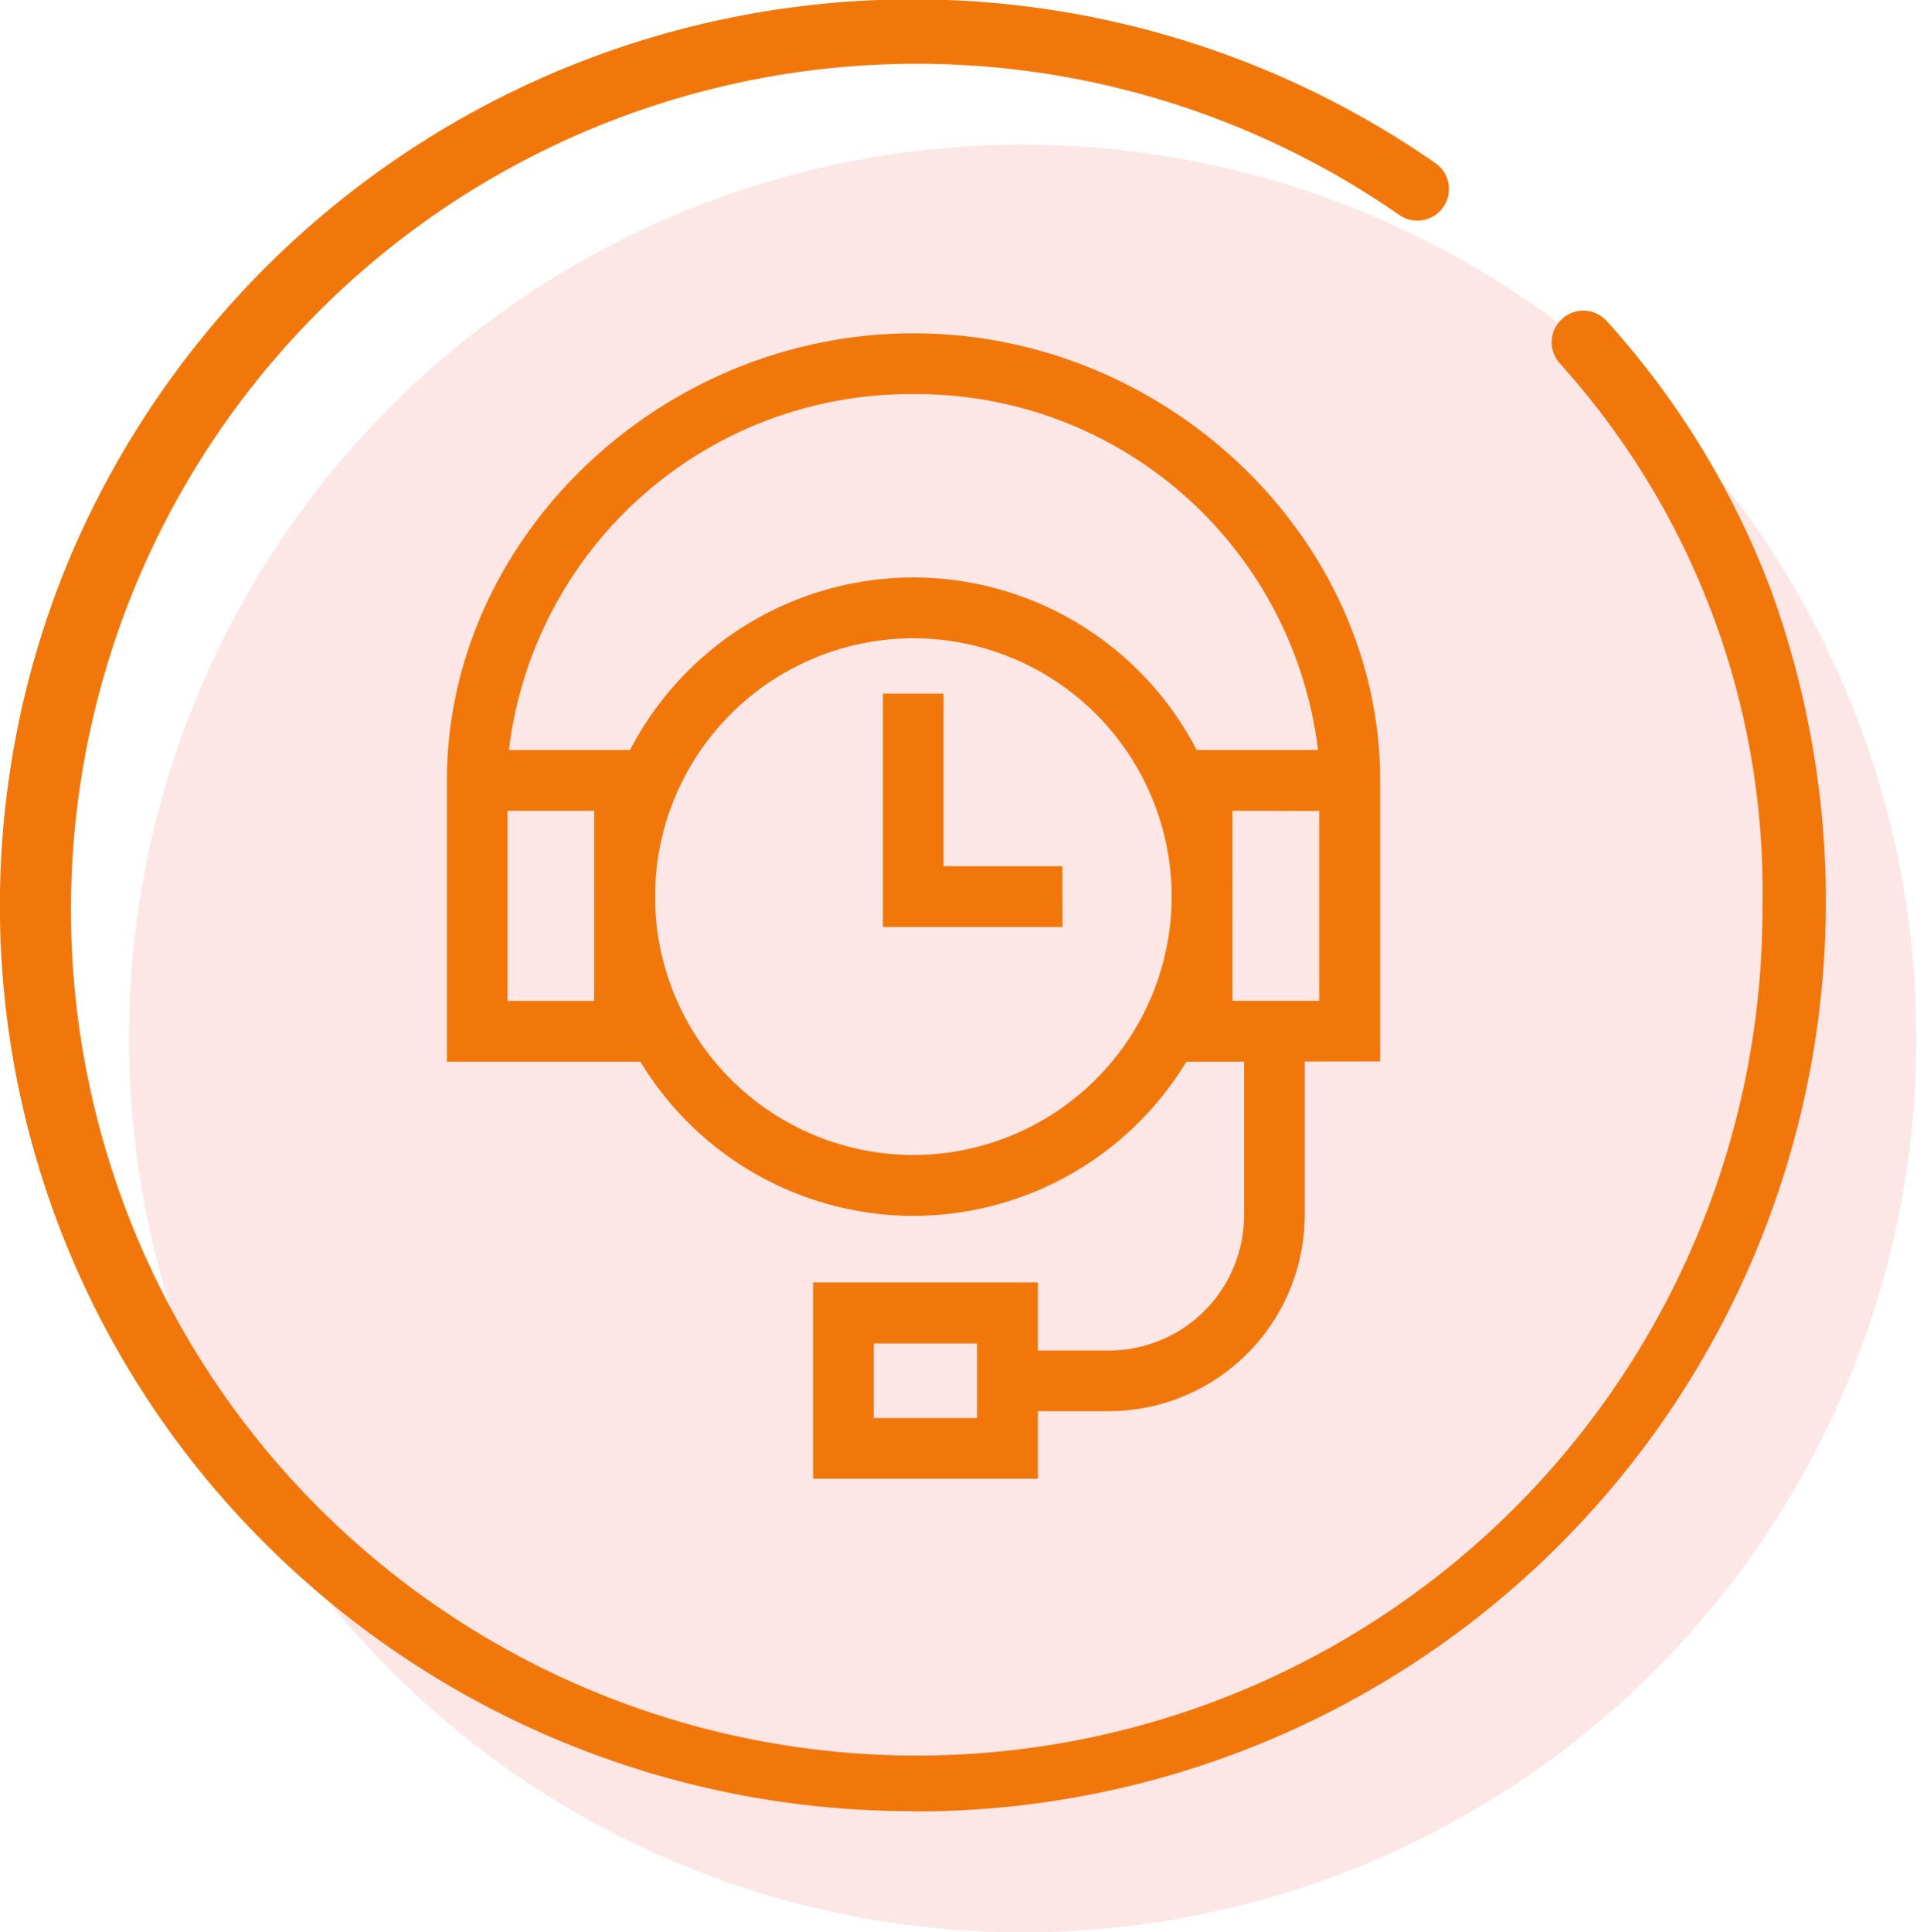 <svg xmlns="http://www.w3.org/2000/svg" xmlns:xlink="http://www.w3.org/1999/xlink" width="54" height="54.14" viewBox="0 0 54 54.14">
  <defs>
    <clipPath id="clip-path">
      <path id="path2757" d="M0-682.665H32.306v32.306H0Z" transform="translate(0 682.665)" fill="#f2770b"/>
    </clipPath>
    <clipPath id="clip-Quick_Timely_Support">
      <rect width="54" height="54.14"/>
    </clipPath>
  </defs>
  <g id="Quick_Timely_Support" data-name="Quick &amp; Timely Support" clip-path="url(#clip-Quick_Timely_Support)">
    <path id="Path_32223" data-name="Path 32223" d="M28.184,53.815A25.043,25.043,0,1,0,3.353,28.771,25.043,25.043,0,0,0,28.184,53.815Z" transform="translate(0.263 0.324)" fill="#fbd6d7" opacity="0.61"/>
    <path id="Path_32224" data-name="Path 32224" d="M25.68,50.844A25.608,25.608,0,0,1,7.6,43.412,25.206,25.206,0,0,1,2.113,15.6,25.66,25.66,0,0,1,40.326,4.671a.885.885,0,1,1-1.012,1.453A23.7,23.7,0,1,0,49.491,25.475a22.058,22.058,0,0,0-5.679-15.193A.885.885,0,0,1,45.131,9.1,23.655,23.655,0,0,1,49.7,16.552a25.495,25.495,0,0,1-24.023,34.3Z" transform="translate(-0.102 -0.101)" fill="#f2770b"/>
    <g id="g2751" transform="translate(9.442 691.886)">
      <g id="g2753" transform="translate(0 -682.665)">
        <g id="g2755" clip-path="url(#clip-path)">
          <g id="g2761" transform="translate(18.791 19.18)">
            <path id="path2763" d="M-155.243,11.137h-2.844v-1.7h2.844a3.79,3.79,0,0,0,3.786-3.786V0h1.7V5.648A5.5,5.5,0,0,1-155.243,11.137Z" transform="translate(158.086 0)" fill="#f2770b"/>
          </g>
          <g id="g2765" transform="translate(7.211 6.958)">
            <path id="path2767" d="M-350.989-188.966a8.953,8.953,0,0,1,8.943,8.943,8.953,8.953,0,0,1-8.943,8.943,8.953,8.953,0,0,1-8.942-8.943A8.953,8.953,0,0,1-350.989-188.966Zm0,16.181a7.247,7.247,0,0,0,7.239-7.239,7.247,7.247,0,0,0-7.239-7.239,7.247,7.247,0,0,0-7.239,7.239A7.247,7.247,0,0,0-350.989-172.785Z" transform="translate(359.931 188.966)" fill="#f2770b"/>
          </g>
          <path id="path2769" d="M288.22-112.6h-6.3v-5.5h6.3Zm-4.6-1.7h2.895v-2.089h-2.895Z" transform="translate(-268.577 144.809)" fill="#f2770b"/>
          <g id="g2771" transform="translate(15.301 10.211)">
            <path id="path2773" d="M-12.967,6.541H-18V0h1.7V4.837h3.33Z" transform="translate(18 0)" fill="#f2770b"/>
          </g>
          <g id="g2775" transform="translate(3.077 0.118)">
            <path id="path2777" d="M-514.329-244.286v-8.735h4.1a11.329,11.329,0,0,0-11.336-9.971,11.329,11.329,0,0,0-11.336,9.971h4.1v8.733h-5.838v-7.881c0-6.79,5.988-12.526,13.077-12.526s13.076,5.736,13.076,12.526v7.872Zm-18.612-1.706h2.43v-5.326h-2.43Zm20.315-5.326v5.325l2.43,0v-5.32Z" transform="translate(534.644 264.695)" fill="#f2770b"/>
          </g>
        </g>
      </g>
    </g>
  </g>
</svg>
